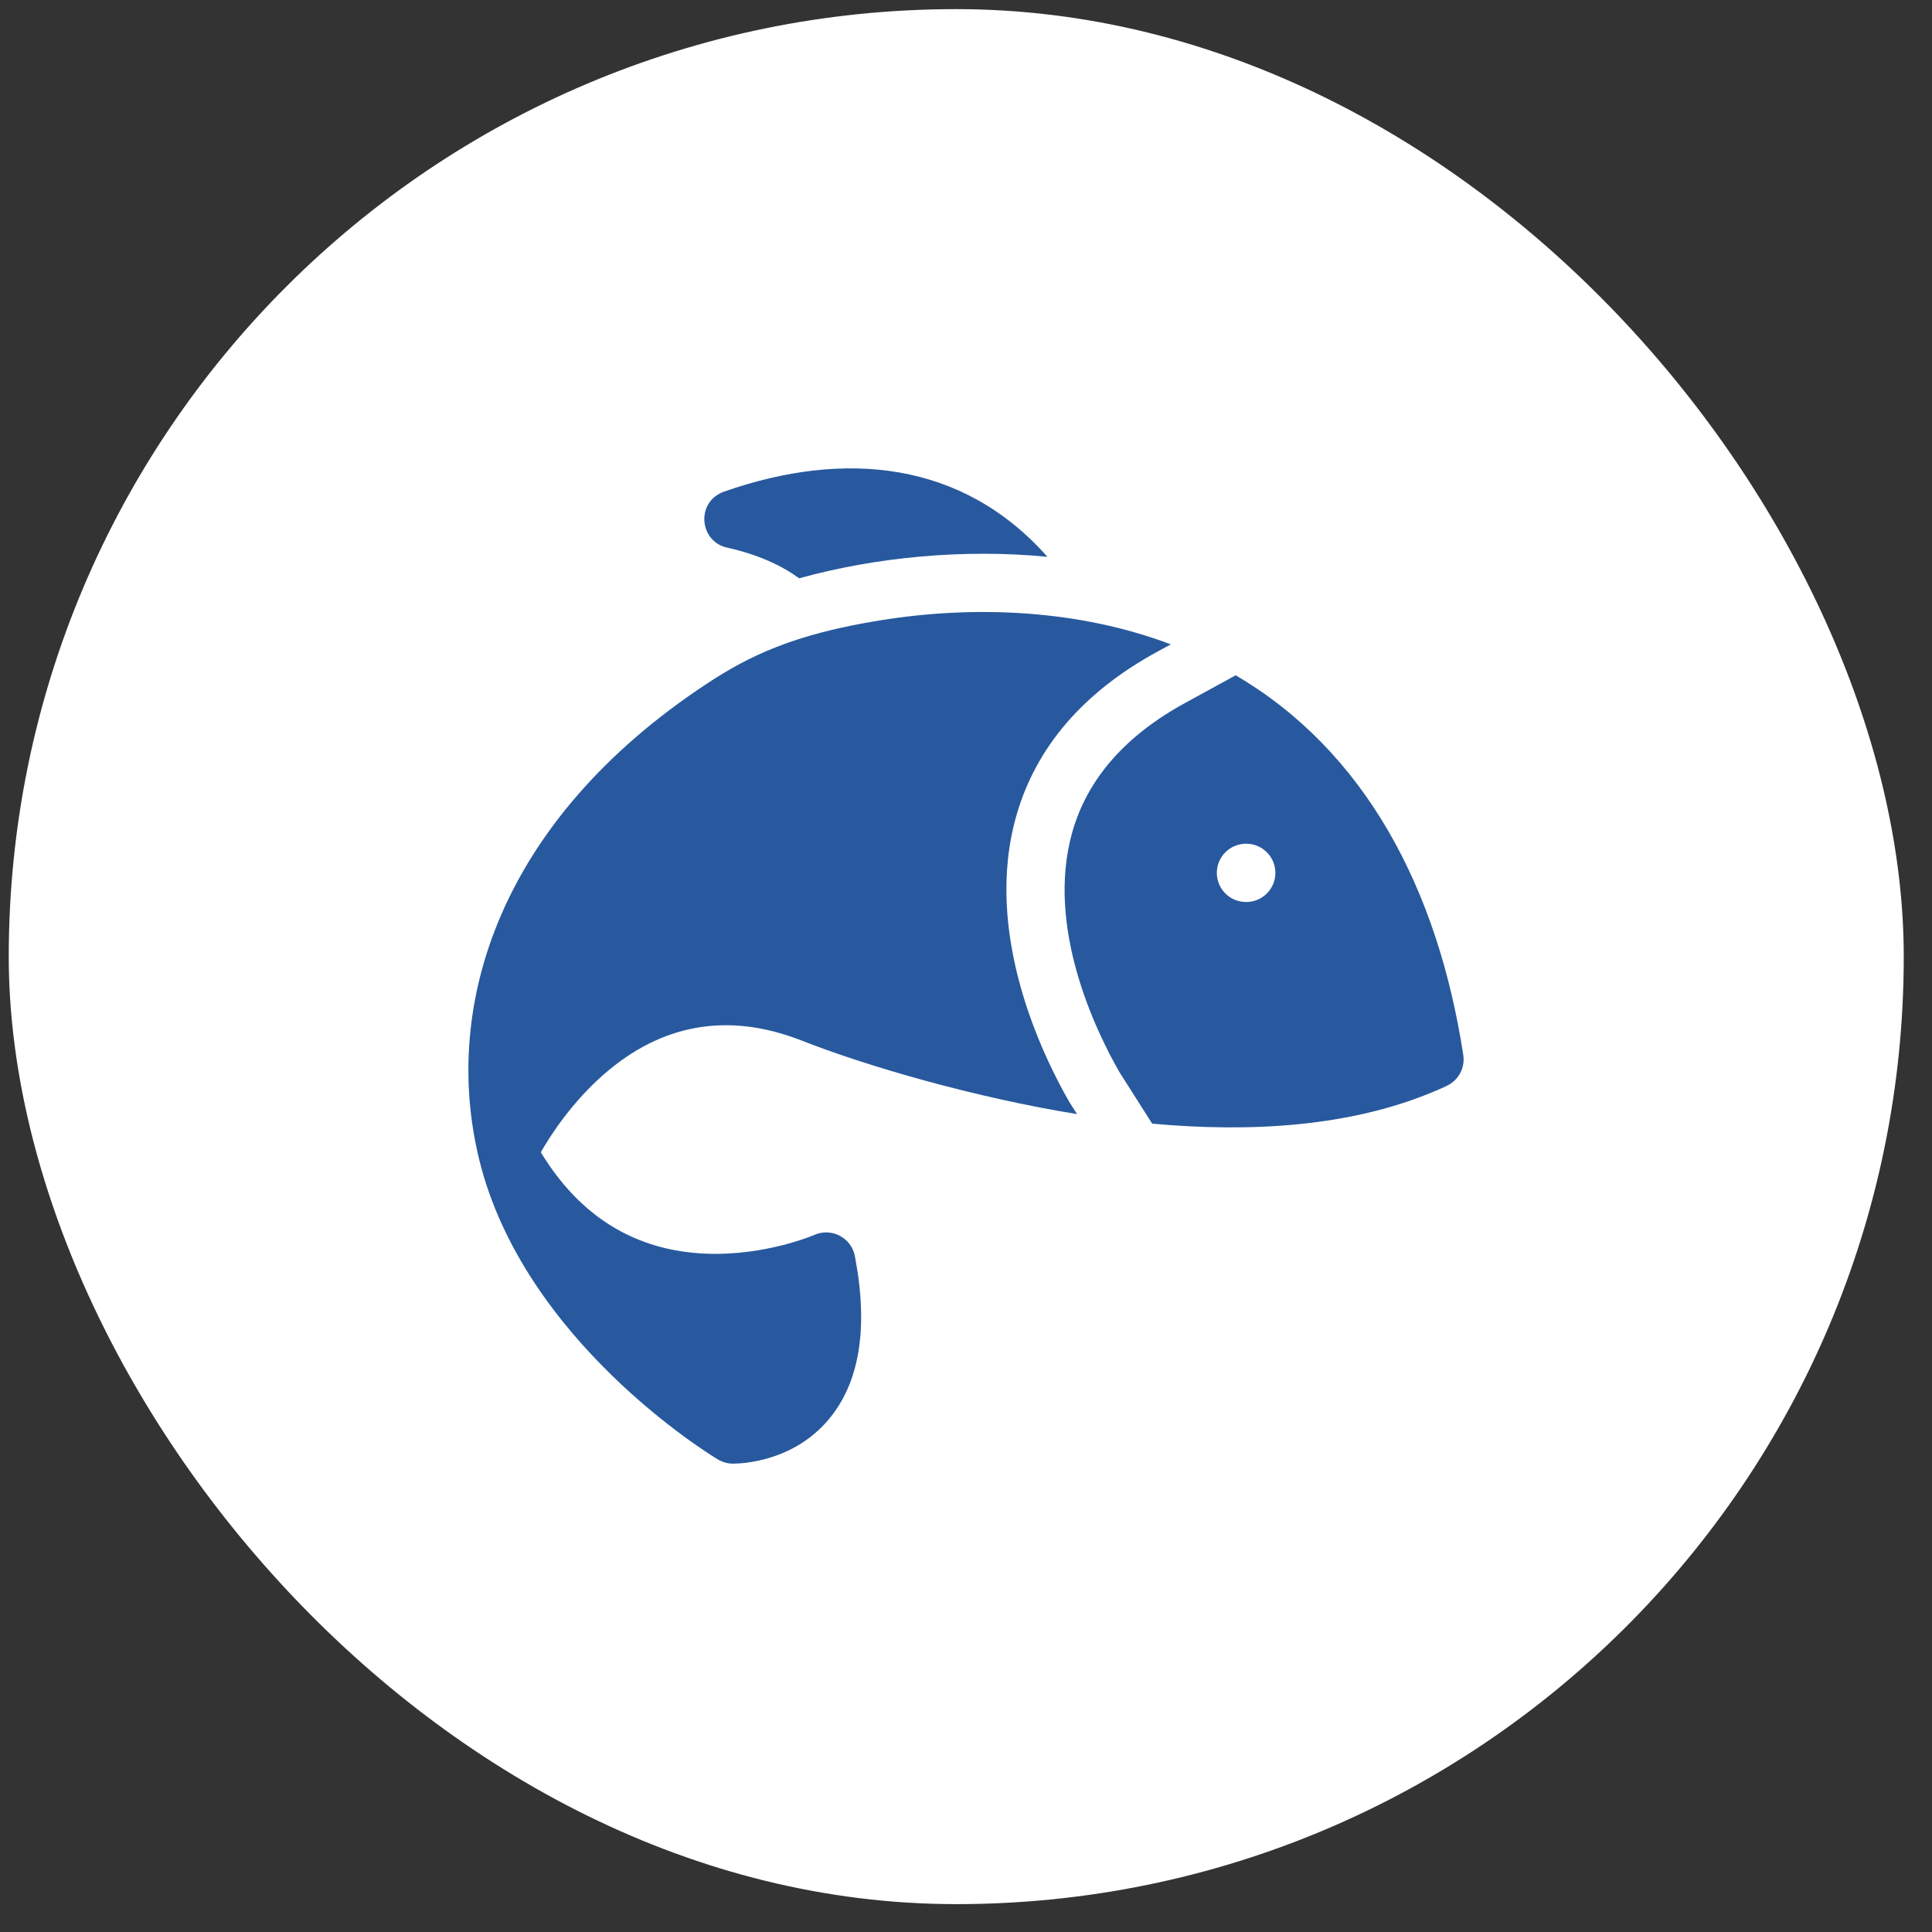 <svg width="66" height="66" viewBox="0 0 66 66" fill="none" xmlns="http://www.w3.org/2000/svg">
<rect x="0" y="0" width="66" height="66" fill="#333333" stroke="none"/>
<rect x="0.299" y="0.312" width="64.736" height="64.736" rx="32.368" fill="white"/>
<g clip-path="url(#clip0_184_42)">
<path d="M24.859 18.712C25.924 18.952 26.709 19.325 27.302 19.756C29.908 19.033 32.928 18.742 35.782 19.022C32.886 15.751 28.865 15.353 24.744 16.791C23.752 17.137 23.883 18.515 24.859 18.712Z" fill="#28599E"/>
<path d="M20.63 36.7C22.609 34.973 24.863 34.578 27.332 35.526C29.624 36.435 33.374 37.508 36.793 38.059C36.546 37.671 36.544 37.669 36.527 37.64C35.605 36.037 33.582 31.877 34.716 27.88C35.383 25.525 37.015 23.63 39.565 22.247C39.586 22.236 39.582 22.238 39.996 22.012C36.884 20.834 33.349 20.664 30.08 21.19C27.122 21.663 25.579 22.409 24.13 23.367C17.086 28.017 15.072 34.322 16.371 39.615C16.371 39.616 16.371 39.616 16.371 39.617C17.893 45.815 24.256 49.696 24.526 49.858C24.678 49.949 24.852 50 25.047 50C25.326 50 27.078 49.941 28.294 48.508C29.369 47.243 29.675 45.358 29.203 42.907C29.083 42.286 28.413 41.927 27.823 42.185C27.807 42.192 26.154 42.904 24.139 42.828C21.718 42.737 19.815 41.572 18.475 39.362C18.821 38.761 19.545 37.647 20.63 36.7Z" fill="#28599E"/>
<path d="M49.987 36.036C49.111 30.329 46.613 25.649 42.213 23.069C39.892 24.339 40.693 23.901 40.52 23.995C38.456 25.113 37.148 26.602 36.632 28.423C35.709 31.676 37.441 35.23 38.243 36.628L39.36 38.385C42.689 38.689 46.144 38.506 49.062 37.256C49.409 37.107 49.656 37.021 49.843 36.728C49.974 36.522 50.025 36.277 49.987 36.036ZM42.573 30.814C41.998 30.814 41.569 30.356 41.569 29.819C41.569 29.281 41.999 28.823 42.573 28.823C43.123 28.823 43.569 29.269 43.569 29.819C43.569 30.369 43.123 30.814 42.573 30.814Z" fill="#28599E"/>
</g>
<defs>
<clipPath id="clip0_184_42">
<rect width="34" height="34" fill="white" transform="translate(16 16)"/>
</clipPath>
</defs>
</svg>

